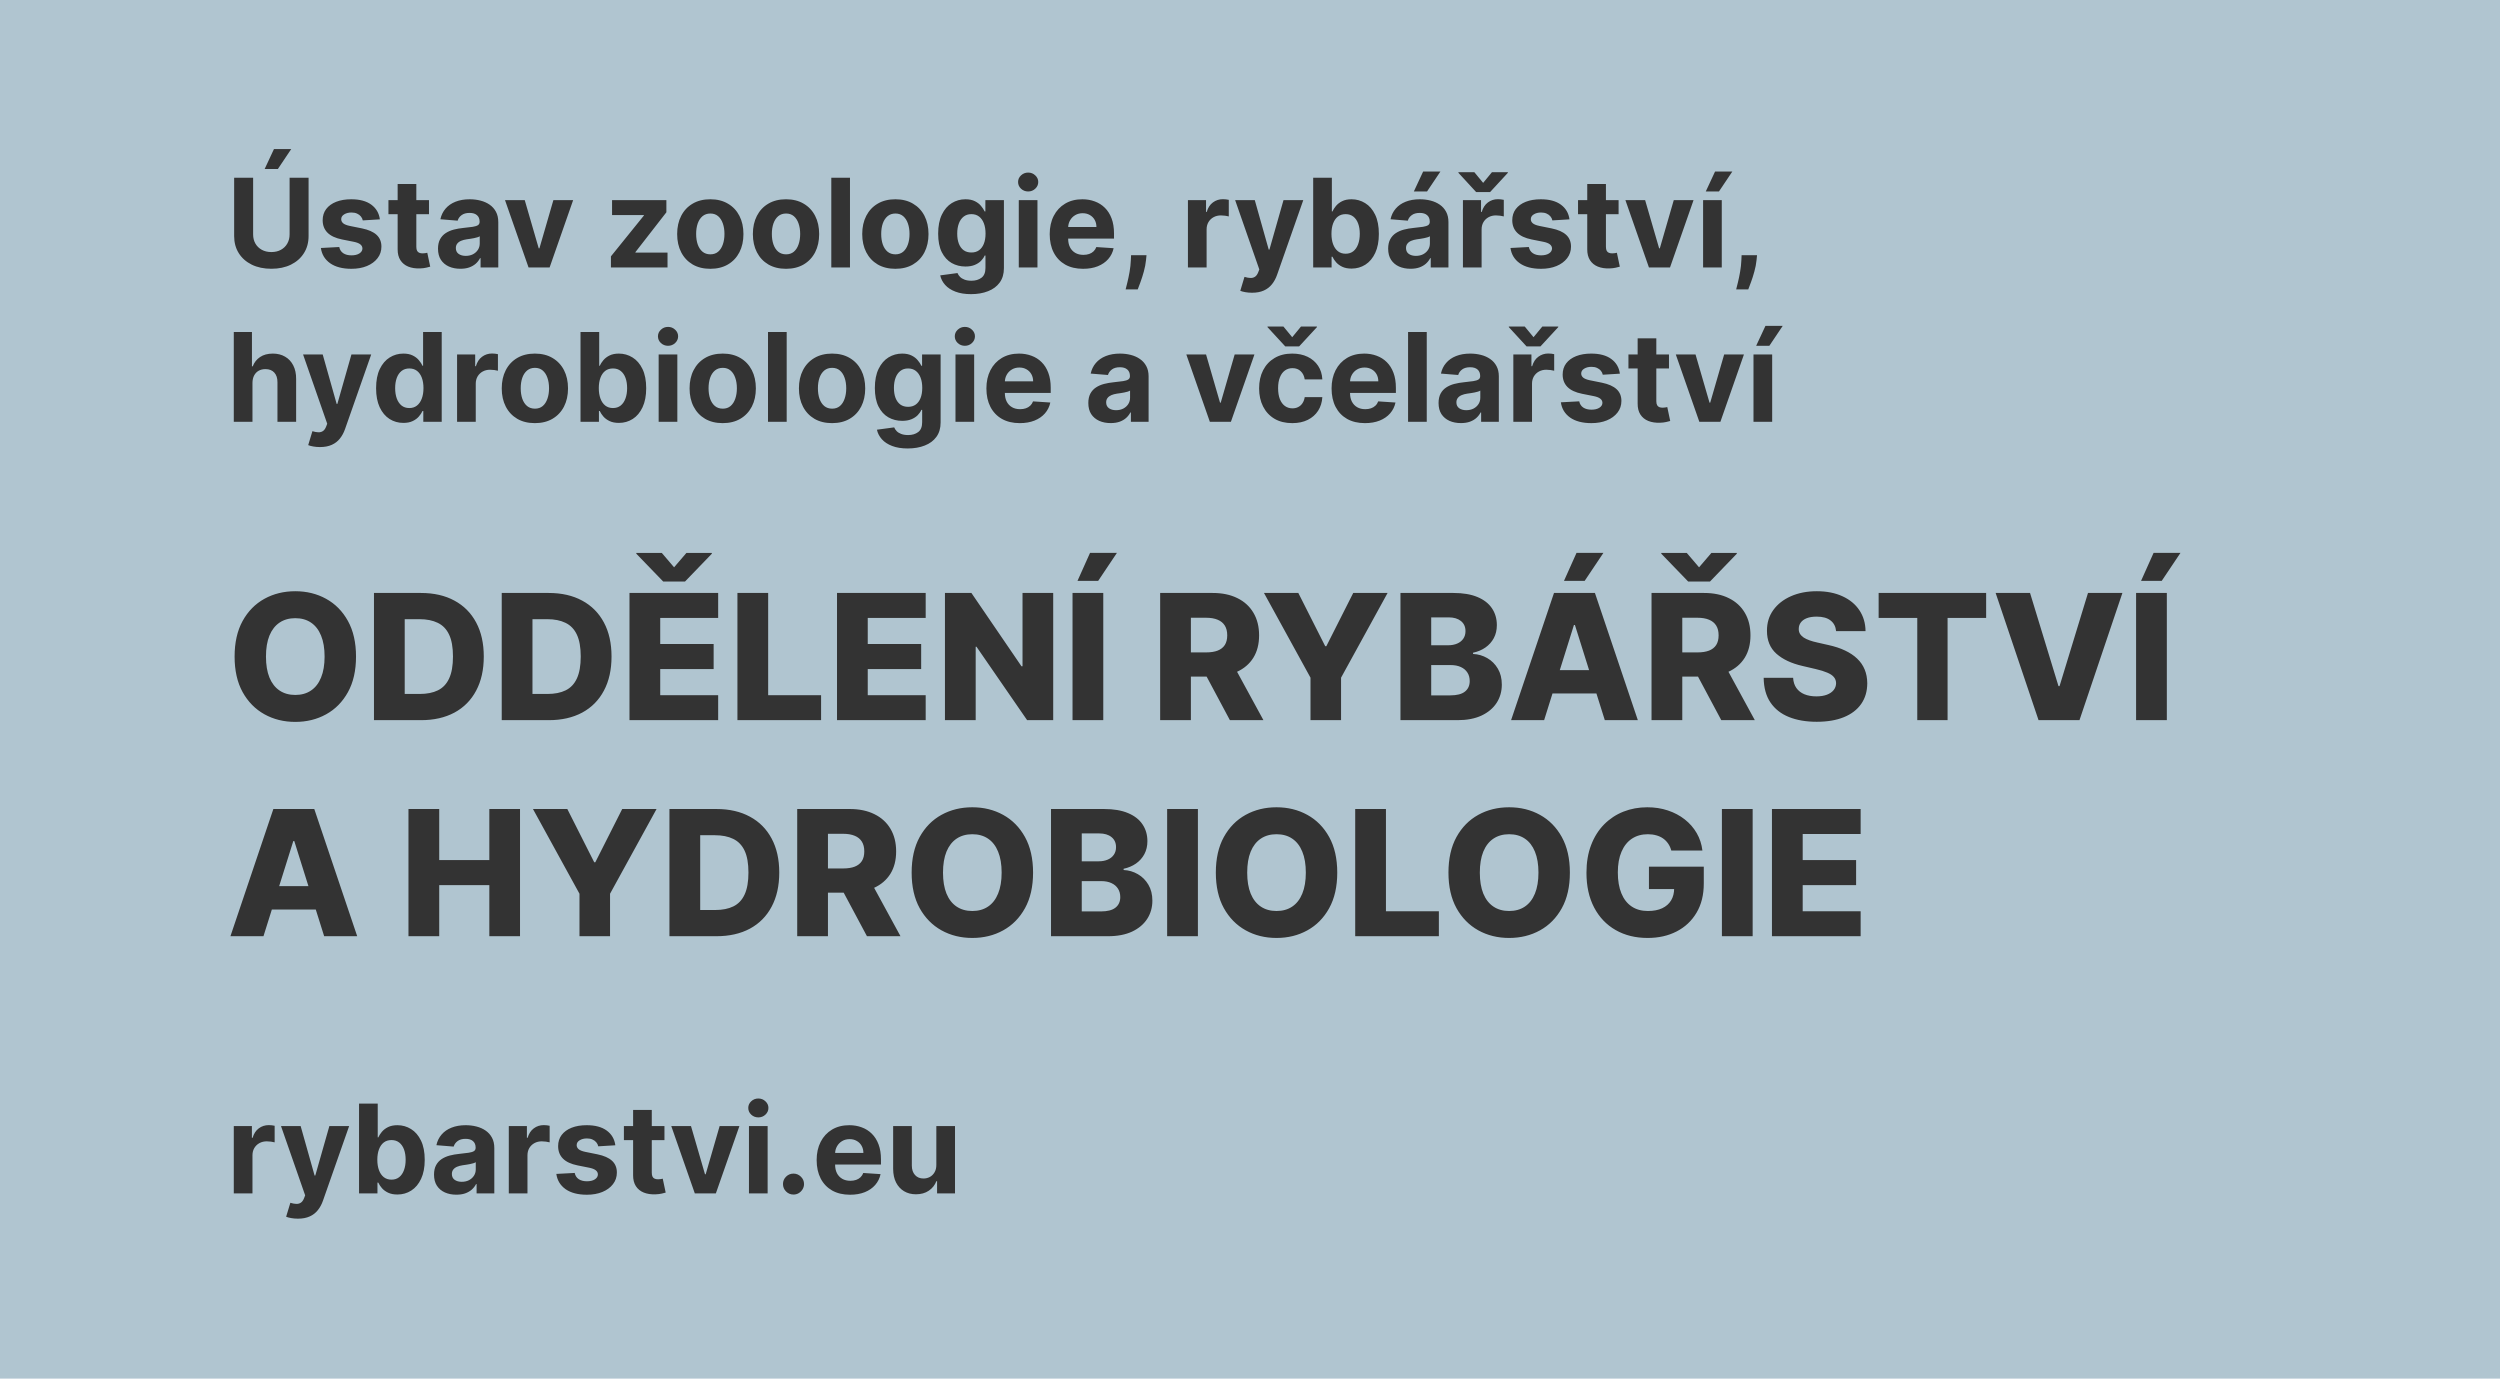 <svg width="243" height="134" viewBox="0 0 243 134" fill="none" xmlns="http://www.w3.org/2000/svg">
<rect width="243" height="134" fill="#B0C5D0"/>
<path d="M34.605 63.818C34.605 65.178 34.343 66.332 33.82 67.277C33.297 68.223 32.589 68.942 31.695 69.433C30.806 69.924 29.808 70.169 28.701 70.169C27.59 70.169 26.59 69.921 25.701 69.427C24.811 68.931 24.105 68.213 23.582 67.271C23.062 66.326 22.803 65.174 22.803 63.818C22.803 62.458 23.062 61.305 23.582 60.359C24.105 59.413 24.811 58.695 25.701 58.204C26.59 57.713 27.59 57.467 28.701 57.467C29.808 57.467 30.806 57.713 31.695 58.204C32.589 58.695 33.297 59.413 33.82 60.359C34.343 61.305 34.605 62.458 34.605 63.818ZM31.55 63.818C31.55 63.013 31.436 62.333 31.206 61.778C30.981 61.222 30.655 60.802 30.228 60.516C29.806 60.23 29.297 60.087 28.701 60.087C28.109 60.087 27.6 60.23 27.174 60.516C26.747 60.802 26.419 61.222 26.19 61.778C25.964 62.333 25.852 63.013 25.852 63.818C25.852 64.623 25.964 65.303 26.19 65.859C26.419 66.414 26.747 66.835 27.174 67.12C27.6 67.406 28.109 67.549 28.701 67.549C29.297 67.549 29.806 67.406 30.228 67.12C30.655 66.835 30.981 66.414 31.206 65.859C31.436 65.303 31.55 64.623 31.55 63.818ZM40.92 70H36.35V57.636H40.914C42.173 57.636 43.258 57.884 44.168 58.379C45.081 58.87 45.785 59.578 46.281 60.504C46.776 61.425 47.023 62.528 47.023 63.812C47.023 65.1 46.776 66.207 46.281 67.132C45.789 68.058 45.087 68.769 44.174 69.263C43.26 69.754 42.175 70 40.92 70ZM39.338 67.452H40.805C41.497 67.452 42.083 67.336 42.562 67.102C43.045 66.865 43.409 66.481 43.654 65.949C43.904 65.414 44.029 64.702 44.029 63.812C44.029 62.923 43.904 62.214 43.654 61.687C43.405 61.156 43.037 60.774 42.55 60.54C42.067 60.303 41.471 60.184 40.763 60.184H39.338V67.452ZM53.338 70H48.768V57.636H53.332C54.591 57.636 55.676 57.884 56.586 58.379C57.499 58.87 58.203 59.578 58.699 60.504C59.194 61.425 59.441 62.528 59.441 63.812C59.441 65.1 59.194 66.207 58.699 67.132C58.208 68.058 57.505 68.769 56.592 69.263C55.678 69.754 54.593 70 53.338 70ZM51.756 67.452H53.223C53.915 67.452 54.501 67.336 54.98 67.102C55.463 66.865 55.827 66.481 56.072 65.949C56.322 65.414 56.447 64.702 56.447 63.812C56.447 62.923 56.322 62.214 56.072 61.687C55.823 61.156 55.455 60.774 54.968 60.54C54.485 60.303 53.889 60.184 53.181 60.184H51.756V67.452ZM61.186 70V57.636H69.806V60.063H64.174V62.599H69.366V65.032H64.174V67.573H69.806V70H61.186ZM64.325 53.742L65.52 55.143L66.722 53.742H69.191V53.821L66.583 56.526H64.464L61.85 53.821V53.742H64.325ZM71.678 70V57.636H74.666V67.573H79.81V70H71.678ZM81.357 70V57.636H89.977V60.063H84.345V62.599H89.537V65.032H84.345V67.573H89.977V70H81.357ZM102.371 57.636V70H99.836L94.916 62.864H94.837V70H91.849V57.636H94.421L99.286 64.76H99.389V57.636H102.371ZM107.238 57.636V70H104.25V57.636H107.238ZM104.733 56.459L105.953 53.736H108.567L106.743 56.459H104.733ZM112.767 70V57.636H117.874C118.8 57.636 119.599 57.803 120.271 58.137C120.947 58.467 121.468 58.942 121.834 59.562C122.2 60.178 122.384 60.908 122.384 61.754C122.384 62.611 122.196 63.339 121.822 63.939C121.448 64.535 120.917 64.989 120.228 65.303C119.54 65.613 118.725 65.768 117.783 65.768H114.554V63.414H117.228C117.679 63.414 118.055 63.355 118.357 63.239C118.663 63.118 118.894 62.937 119.051 62.695C119.208 62.45 119.287 62.136 119.287 61.754C119.287 61.371 119.208 61.055 119.051 60.806C118.894 60.552 118.663 60.363 118.357 60.238C118.051 60.109 117.675 60.045 117.228 60.045H115.755V70H112.767ZM119.727 64.349L122.806 70H119.546L116.528 64.349H119.727ZM122.859 57.636H126.197L128.811 62.81H128.92L131.534 57.636H134.873L130.351 65.871V70H127.381V65.871L122.859 57.636ZM136.125 70V57.636H141.281C142.206 57.636 142.981 57.767 143.605 58.029C144.233 58.29 144.704 58.657 145.018 59.127C145.336 59.598 145.494 60.144 145.494 60.764C145.494 61.234 145.396 61.655 145.199 62.025C145.001 62.392 144.73 62.695 144.384 62.937C144.038 63.178 143.637 63.347 143.182 63.444V63.565C143.681 63.589 144.142 63.724 144.565 63.969C144.991 64.215 145.334 64.557 145.591 64.995C145.849 65.43 145.977 65.945 145.977 66.541C145.977 67.205 145.808 67.799 145.47 68.322C145.132 68.841 144.643 69.251 144.003 69.553C143.363 69.851 142.587 70 141.673 70H136.125ZM139.113 67.591H140.961C141.609 67.591 142.086 67.469 142.392 67.223C142.701 66.978 142.856 66.635 142.856 66.197C142.856 65.879 142.782 65.605 142.633 65.376C142.484 65.142 142.273 64.963 141.999 64.838C141.725 64.71 141.397 64.645 141.015 64.645H139.113V67.591ZM139.113 62.719H140.768C141.094 62.719 141.383 62.665 141.637 62.556C141.89 62.448 142.088 62.291 142.229 62.086C142.373 61.88 142.446 61.633 142.446 61.343C142.446 60.928 142.299 60.602 142.005 60.365C141.711 60.128 141.315 60.009 140.816 60.009H139.113V62.719ZM150.089 70H146.877L151.048 57.636H155.027L159.198 70H155.987L153.083 60.751H152.986L150.089 70ZM149.66 65.134H156.373V67.404H149.66V65.134ZM152.02 56.459L153.24 53.736H155.854L154.031 56.459H152.02ZM160.529 70V57.636H165.637C166.562 57.636 167.361 57.803 168.033 58.137C168.71 58.467 169.231 58.942 169.597 59.562C169.963 60.178 170.146 60.908 170.146 61.754C170.146 62.611 169.959 63.339 169.585 63.939C169.211 64.535 168.679 64.989 167.991 65.303C167.303 65.613 166.488 65.768 165.546 65.768H162.316V63.414H164.991C165.442 63.414 165.818 63.355 166.12 63.239C166.426 63.118 166.657 62.937 166.814 62.695C166.971 62.45 167.049 62.136 167.049 61.754C167.049 61.371 166.971 61.055 166.814 60.806C166.657 60.552 166.426 60.363 166.12 60.238C165.814 60.109 165.438 60.045 164.991 60.045H163.518V70H160.529ZM167.49 64.349L170.569 70H167.309L164.29 64.349H167.49ZM163.952 53.742L165.148 55.143L166.349 53.742H168.818V53.821L166.21 56.526H164.091L161.477 53.821V53.742H163.952ZM178.468 61.343C178.428 60.9 178.249 60.556 177.931 60.311C177.617 60.061 177.168 59.936 176.585 59.936C176.198 59.936 175.876 59.987 175.619 60.087C175.361 60.188 175.168 60.327 175.039 60.504C174.91 60.677 174.844 60.876 174.84 61.102C174.832 61.287 174.868 61.45 174.949 61.591C175.033 61.731 175.154 61.856 175.311 61.965C175.472 62.069 175.665 62.162 175.89 62.242C176.116 62.323 176.369 62.394 176.651 62.454L177.714 62.695C178.325 62.828 178.865 63.005 179.331 63.227C179.802 63.448 180.197 63.712 180.515 64.017C180.837 64.323 181.08 64.675 181.245 65.074C181.41 65.472 181.495 65.919 181.499 66.414C181.495 67.195 181.298 67.865 180.907 68.424C180.517 68.984 179.955 69.412 179.223 69.71C178.494 70.008 177.615 70.157 176.585 70.157C175.55 70.157 174.649 70.002 173.88 69.692C173.111 69.382 172.514 68.911 172.087 68.279C171.661 67.648 171.441 66.849 171.429 65.883H174.291C174.315 66.281 174.421 66.613 174.611 66.879C174.8 67.144 175.059 67.346 175.389 67.483C175.723 67.619 176.11 67.688 176.548 67.688C176.951 67.688 177.293 67.633 177.575 67.525C177.86 67.416 178.08 67.265 178.233 67.072C178.386 66.879 178.464 66.658 178.468 66.408C178.464 66.175 178.392 65.975 178.251 65.81C178.11 65.641 177.893 65.496 177.599 65.376C177.309 65.251 176.939 65.136 176.488 65.032L175.196 64.73C174.126 64.484 173.282 64.088 172.667 63.541C172.051 62.989 171.745 62.245 171.749 61.307C171.745 60.542 171.95 59.872 172.365 59.297C172.779 58.721 173.353 58.272 174.085 57.95C174.818 57.628 175.653 57.467 176.591 57.467C177.549 57.467 178.38 57.63 179.084 57.956C179.792 58.278 180.342 58.731 180.732 59.315C181.122 59.898 181.322 60.574 181.33 61.343H178.468ZM182.604 60.063V57.636H193.053V60.063H189.305V70H186.358V60.063H182.604ZM197.32 57.636L200.085 66.692H200.188L202.953 57.636H206.297L202.125 70H198.147L193.976 57.636H197.32ZM210.616 57.636V70H207.628V57.636H210.616ZM208.111 56.459L209.331 53.736H211.945L210.121 56.459H208.111ZM25.61 91H22.398L26.57 78.636H30.548L34.72 91H31.508L28.604 81.751H28.508L25.61 91ZM25.181 86.134H31.895V88.404H25.181V86.134ZM39.703 91V78.636H42.692V83.599H47.563V78.636H50.546V91H47.563V86.032H42.692V91H39.703ZM51.804 78.636H55.143L57.757 83.81H57.865L60.479 78.636H63.818L59.296 86.871V91H56.326V86.871L51.804 78.636ZM69.64 91H65.07V78.636H69.634C70.894 78.636 71.979 78.884 72.888 79.379C73.802 79.87 74.506 80.578 75.001 81.504C75.496 82.425 75.744 83.528 75.744 84.812C75.744 86.1 75.496 87.207 75.001 88.132C74.51 89.058 73.808 89.769 72.894 90.263C71.981 90.754 70.896 91 69.64 91ZM68.059 88.452H69.526C70.218 88.452 70.804 88.336 71.282 88.102C71.765 87.865 72.13 87.481 72.375 86.949C72.625 86.414 72.749 85.702 72.749 84.812C72.749 83.923 72.625 83.214 72.375 82.687C72.126 82.156 71.757 81.774 71.27 81.54C70.787 81.303 70.192 81.184 69.484 81.184H68.059V88.452ZM77.489 91V78.636H82.596C83.521 78.636 84.32 78.803 84.992 79.137C85.668 79.467 86.19 79.942 86.556 80.562C86.922 81.178 87.105 81.908 87.105 82.754C87.105 83.611 86.918 84.339 86.544 84.939C86.17 85.535 85.638 85.989 84.95 86.303C84.262 86.613 83.447 86.768 82.505 86.768H79.275V84.414H81.95C82.4 84.414 82.777 84.355 83.079 84.239C83.385 84.118 83.616 83.937 83.773 83.695C83.93 83.45 84.008 83.136 84.008 82.754C84.008 82.371 83.93 82.055 83.773 81.806C83.616 81.552 83.385 81.363 83.079 81.238C82.773 81.109 82.397 81.045 81.95 81.045H80.477V91H77.489ZM84.449 85.349L87.528 91H84.268L81.249 85.349H84.449ZM100.414 84.818C100.414 86.178 100.152 87.332 99.629 88.277C99.106 89.223 98.397 89.942 97.504 90.433C96.615 90.924 95.616 91.169 94.51 91.169C93.399 91.169 92.399 90.921 91.509 90.427C90.62 89.931 89.913 89.213 89.39 88.271C88.871 87.326 88.612 86.174 88.612 84.818C88.612 83.458 88.871 82.305 89.39 81.359C89.913 80.413 90.62 79.695 91.509 79.204C92.399 78.713 93.399 78.467 94.51 78.467C95.616 78.467 96.615 78.713 97.504 79.204C98.397 79.695 99.106 80.413 99.629 81.359C100.152 82.305 100.414 83.458 100.414 84.818ZM97.359 84.818C97.359 84.013 97.244 83.333 97.015 82.778C96.79 82.222 96.463 81.802 96.037 81.516C95.614 81.23 95.105 81.087 94.51 81.087C93.918 81.087 93.409 81.23 92.982 81.516C92.556 81.802 92.228 82.222 91.998 82.778C91.773 83.333 91.66 84.013 91.66 84.818C91.66 85.623 91.773 86.303 91.998 86.859C92.228 87.414 92.556 87.835 92.982 88.12C93.409 88.406 93.918 88.549 94.51 88.549C95.105 88.549 95.614 88.406 96.037 88.12C96.463 87.835 96.79 87.414 97.015 86.859C97.244 86.303 97.359 85.623 97.359 84.818ZM102.158 91V78.636H107.314C108.24 78.636 109.014 78.767 109.638 79.029C110.266 79.29 110.737 79.657 111.051 80.127C111.369 80.598 111.528 81.144 111.528 81.763C111.528 82.234 111.429 82.655 111.232 83.025C111.035 83.391 110.763 83.695 110.417 83.937C110.071 84.178 109.67 84.347 109.216 84.444V84.565C109.715 84.589 110.175 84.724 110.598 84.969C111.025 85.215 111.367 85.557 111.624 85.995C111.882 86.43 112.011 86.945 112.011 87.541C112.011 88.205 111.842 88.799 111.504 89.322C111.165 89.841 110.676 90.251 110.037 90.553C109.397 90.851 108.62 91 107.706 91H102.158ZM105.147 88.591H106.994C107.642 88.591 108.119 88.469 108.425 88.223C108.735 87.978 108.89 87.635 108.89 87.197C108.89 86.879 108.815 86.605 108.666 86.376C108.517 86.142 108.306 85.963 108.032 85.838C107.759 85.71 107.431 85.645 107.048 85.645H105.147V88.591ZM105.147 83.719H106.801C107.127 83.719 107.417 83.665 107.67 83.556C107.924 83.448 108.121 83.291 108.262 83.086C108.407 82.88 108.479 82.633 108.479 82.343C108.479 81.928 108.332 81.603 108.038 81.365C107.745 81.128 107.348 81.009 106.849 81.009H105.147V83.719ZM116.436 78.636V91H113.447V78.636H116.436ZM129.981 84.818C129.981 86.178 129.719 87.332 129.196 88.277C128.673 89.223 127.965 89.942 127.071 90.433C126.182 90.924 125.184 91.169 124.077 91.169C122.966 91.169 121.966 90.921 121.077 90.427C120.187 89.931 119.481 89.213 118.958 88.271C118.438 87.326 118.179 86.174 118.179 84.818C118.179 83.458 118.438 82.305 118.958 81.359C119.481 80.413 120.187 79.695 121.077 79.204C121.966 78.713 122.966 78.467 124.077 78.467C125.184 78.467 126.182 78.713 127.071 79.204C127.965 79.695 128.673 80.413 129.196 81.359C129.719 82.305 129.981 83.458 129.981 84.818ZM126.926 84.818C126.926 84.013 126.812 83.333 126.582 82.778C126.357 82.222 126.031 81.802 125.604 81.516C125.182 81.23 124.673 81.087 124.077 81.087C123.485 81.087 122.976 81.23 122.55 81.516C122.123 81.802 121.795 82.222 121.566 82.778C121.34 83.333 121.228 84.013 121.228 84.818C121.228 85.623 121.34 86.303 121.566 86.859C121.795 87.414 122.123 87.835 122.55 88.12C122.976 88.406 123.485 88.549 124.077 88.549C124.673 88.549 125.182 88.406 125.604 88.12C126.031 87.835 126.357 87.414 126.582 86.859C126.812 86.303 126.926 85.623 126.926 84.818ZM131.726 91V78.636H134.714V88.573H139.858V91H131.726ZM152.592 84.818C152.592 86.178 152.331 87.332 151.808 88.277C151.284 89.223 150.576 89.942 149.683 90.433C148.793 90.924 147.795 91.169 146.688 91.169C145.578 91.169 144.577 90.921 143.688 90.427C142.799 89.931 142.092 89.213 141.569 88.271C141.05 87.326 140.79 86.174 140.79 84.818C140.79 83.458 141.05 82.305 141.569 81.359C142.092 80.413 142.799 79.695 143.688 79.204C144.577 78.713 145.578 78.467 146.688 78.467C147.795 78.467 148.793 78.713 149.683 79.204C150.576 79.695 151.284 80.413 151.808 81.359C152.331 82.305 152.592 83.458 152.592 84.818ZM149.538 84.818C149.538 84.013 149.423 83.333 149.194 82.778C148.968 82.222 148.642 81.802 148.216 81.516C147.793 81.23 147.284 81.087 146.688 81.087C146.097 81.087 145.588 81.23 145.161 81.516C144.734 81.802 144.406 82.222 144.177 82.778C143.952 83.333 143.839 84.013 143.839 84.818C143.839 85.623 143.952 86.303 144.177 86.859C144.406 87.414 144.734 87.835 145.161 88.12C145.588 88.406 146.097 88.549 146.688 88.549C147.284 88.549 147.793 88.406 148.216 88.12C148.642 87.835 148.968 87.414 149.194 86.859C149.423 86.303 149.538 85.623 149.538 84.818ZM162.451 82.675C162.382 82.421 162.282 82.198 162.149 82.005C162.016 81.808 161.853 81.641 161.66 81.504C161.467 81.367 161.245 81.264 160.996 81.196C160.746 81.124 160.473 81.087 160.175 81.087C159.575 81.087 159.056 81.232 158.617 81.522C158.183 81.812 157.847 82.234 157.609 82.79C157.372 83.341 157.253 84.011 157.253 84.8C157.253 85.593 157.368 86.269 157.597 86.829C157.826 87.388 158.158 87.814 158.593 88.108C159.028 88.402 159.555 88.549 160.175 88.549C160.722 88.549 161.185 88.46 161.563 88.283C161.946 88.102 162.235 87.847 162.433 87.517C162.63 87.187 162.728 86.798 162.728 86.352L163.284 86.418H160.277V84.239H165.608V85.875C165.608 86.981 165.373 87.929 164.902 88.718C164.435 89.507 163.791 90.113 162.97 90.535C162.153 90.958 161.213 91.169 160.151 91.169C158.971 91.169 157.935 90.913 157.042 90.402C156.148 89.891 155.452 89.163 154.953 88.217C154.454 87.267 154.204 86.14 154.204 84.836C154.204 83.822 154.355 82.923 154.657 82.138C154.959 81.349 155.379 80.681 155.919 80.133C156.462 79.586 157.09 79.172 157.802 78.89C158.519 78.608 159.289 78.467 160.114 78.467C160.831 78.467 161.497 78.57 162.113 78.775C162.732 78.981 163.28 79.27 163.755 79.644C164.234 80.019 164.622 80.463 164.92 80.979C165.218 81.494 165.403 82.059 165.475 82.675H162.451ZM170.358 78.636V91H167.369V78.636H170.358ZM172.234 91V78.636H180.854V81.063H175.222V83.599H180.414V86.032H175.222V88.573H180.854V91H172.234Z" fill="#333333"/>
<path d="M28.149 17.273H29.994V22.94C29.994 23.577 29.842 24.134 29.538 24.611C29.237 25.088 28.815 25.46 28.273 25.727C27.73 25.991 27.098 26.124 26.376 26.124C25.652 26.124 25.018 25.991 24.476 25.727C23.933 25.46 23.511 25.088 23.21 24.611C22.909 24.134 22.759 23.577 22.759 22.94V17.273H24.604V22.783C24.604 23.115 24.676 23.41 24.821 23.669C24.969 23.928 25.176 24.131 25.443 24.278C25.71 24.426 26.021 24.5 26.376 24.5C26.734 24.5 27.046 24.426 27.31 24.278C27.577 24.131 27.783 23.928 27.928 23.669C28.075 23.41 28.149 23.115 28.149 22.783V17.273ZM25.724 16.429L26.628 14.49H28.307L27.007 16.429H25.724ZM36.924 21.321L35.262 21.423C35.234 21.281 35.173 21.153 35.079 21.04C34.985 20.923 34.862 20.831 34.709 20.763C34.558 20.692 34.377 20.656 34.167 20.656C33.886 20.656 33.649 20.716 33.456 20.835C33.262 20.952 33.166 21.108 33.166 21.304C33.166 21.46 33.228 21.592 33.353 21.7C33.478 21.808 33.693 21.895 33.997 21.96L35.181 22.199C35.818 22.329 36.292 22.54 36.605 22.829C36.917 23.119 37.074 23.5 37.074 23.972C37.074 24.401 36.947 24.777 36.694 25.101C36.444 25.425 36.1 25.678 35.663 25.859C35.228 26.038 34.727 26.128 34.159 26.128C33.292 26.128 32.602 25.947 32.088 25.587C31.576 25.223 31.277 24.729 31.189 24.104L32.974 24.01C33.028 24.274 33.159 24.476 33.366 24.615C33.574 24.751 33.839 24.82 34.163 24.82C34.481 24.82 34.737 24.759 34.93 24.636C35.126 24.511 35.225 24.351 35.228 24.155C35.225 23.99 35.156 23.855 35.02 23.75C34.883 23.642 34.673 23.56 34.389 23.503L33.255 23.277C32.616 23.149 32.14 22.928 31.828 22.612C31.518 22.297 31.363 21.895 31.363 21.406C31.363 20.986 31.477 20.624 31.704 20.32C31.934 20.016 32.257 19.781 32.672 19.616C33.089 19.452 33.578 19.369 34.137 19.369C34.964 19.369 35.615 19.544 36.089 19.893C36.566 20.243 36.845 20.719 36.924 21.321ZM41.698 19.454V20.818H37.756V19.454H41.698ZM38.651 17.886H40.467V23.989C40.467 24.156 40.492 24.287 40.543 24.381C40.594 24.472 40.666 24.535 40.756 24.572C40.85 24.609 40.958 24.628 41.08 24.628C41.166 24.628 41.251 24.621 41.336 24.607C41.421 24.59 41.486 24.577 41.532 24.568L41.818 25.919C41.727 25.947 41.599 25.98 41.434 26.017C41.269 26.057 41.069 26.081 40.833 26.09C40.396 26.107 40.012 26.048 39.682 25.915C39.356 25.781 39.102 25.574 38.92 25.293C38.738 25.011 38.648 24.656 38.651 24.227V17.886ZM44.747 26.124C44.33 26.124 43.957 26.051 43.631 25.906C43.304 25.759 43.045 25.541 42.855 25.254C42.668 24.965 42.574 24.604 42.574 24.172C42.574 23.808 42.641 23.503 42.774 23.256C42.908 23.009 43.09 22.81 43.32 22.659C43.55 22.509 43.811 22.395 44.104 22.318C44.399 22.241 44.709 22.188 45.033 22.156C45.413 22.116 45.72 22.079 45.953 22.046C46.186 22.009 46.355 21.954 46.46 21.884C46.565 21.812 46.618 21.707 46.618 21.568V21.543C46.618 21.273 46.533 21.064 46.362 20.916C46.195 20.768 45.956 20.695 45.646 20.695C45.32 20.695 45.06 20.767 44.867 20.912C44.673 21.054 44.545 21.233 44.483 21.449L42.804 21.312C42.889 20.915 43.057 20.571 43.307 20.281C43.557 19.989 43.879 19.764 44.274 19.608C44.672 19.449 45.132 19.369 45.655 19.369C46.019 19.369 46.367 19.412 46.699 19.497C47.034 19.582 47.331 19.715 47.59 19.893C47.851 20.072 48.057 20.303 48.207 20.584C48.358 20.862 48.433 21.196 48.433 21.585V26H46.712V25.092H46.66C46.555 25.297 46.415 25.477 46.239 25.634C46.062 25.787 45.851 25.908 45.604 25.996C45.356 26.081 45.071 26.124 44.747 26.124ZM45.267 24.871C45.534 24.871 45.77 24.818 45.974 24.713C46.179 24.605 46.34 24.46 46.456 24.278C46.572 24.097 46.631 23.891 46.631 23.66V22.966C46.574 23.003 46.496 23.037 46.396 23.068C46.3 23.097 46.19 23.124 46.068 23.149C45.946 23.172 45.824 23.193 45.702 23.213C45.58 23.23 45.469 23.246 45.369 23.26C45.156 23.291 44.97 23.341 44.811 23.409C44.652 23.477 44.528 23.57 44.44 23.686C44.352 23.8 44.308 23.942 44.308 24.112C44.308 24.359 44.398 24.548 44.577 24.679C44.758 24.807 44.989 24.871 45.267 24.871ZM55.709 19.454L53.421 26H51.376L49.087 19.454H51.005L52.364 24.138H52.432L53.788 19.454H55.709ZM59.382 26V24.918L62.586 20.95V20.903H59.492V19.454H64.772V20.635L61.764 24.504V24.551H64.883V26H59.382ZM69.041 26.128C68.379 26.128 67.807 25.987 67.324 25.706C66.844 25.422 66.473 25.027 66.212 24.521C65.95 24.013 65.82 23.423 65.82 22.753C65.82 22.077 65.95 21.486 66.212 20.98C66.473 20.472 66.844 20.077 67.324 19.796C67.807 19.511 68.379 19.369 69.041 19.369C69.703 19.369 70.274 19.511 70.754 19.796C71.237 20.077 71.609 20.472 71.871 20.98C72.132 21.486 72.263 22.077 72.263 22.753C72.263 23.423 72.132 24.013 71.871 24.521C71.609 25.027 71.237 25.422 70.754 25.706C70.274 25.987 69.703 26.128 69.041 26.128ZM69.05 24.722C69.351 24.722 69.602 24.636 69.804 24.466C70.006 24.293 70.158 24.057 70.26 23.759C70.365 23.46 70.418 23.121 70.418 22.74C70.418 22.359 70.365 22.02 70.26 21.722C70.158 21.423 70.006 21.188 69.804 21.014C69.602 20.841 69.351 20.754 69.05 20.754C68.746 20.754 68.49 20.841 68.283 21.014C68.078 21.188 67.923 21.423 67.818 21.722C67.716 22.02 67.665 22.359 67.665 22.74C67.665 23.121 67.716 23.46 67.818 23.759C67.923 24.057 68.078 24.293 68.283 24.466C68.49 24.636 68.746 24.722 69.05 24.722ZM76.401 26.128C75.739 26.128 75.166 25.987 74.683 25.706C74.203 25.422 73.832 25.027 73.571 24.521C73.31 24.013 73.179 23.423 73.179 22.753C73.179 22.077 73.31 21.486 73.571 20.98C73.832 20.472 74.203 20.077 74.683 19.796C75.166 19.511 75.739 19.369 76.401 19.369C77.062 19.369 77.633 19.511 78.114 19.796C78.597 20.077 78.969 20.472 79.23 20.98C79.492 21.486 79.622 22.077 79.622 22.753C79.622 23.423 79.492 24.013 79.23 24.521C78.969 25.027 78.597 25.422 78.114 25.706C77.633 25.987 77.062 26.128 76.401 26.128ZM76.409 24.722C76.71 24.722 76.962 24.636 77.163 24.466C77.365 24.293 77.517 24.057 77.619 23.759C77.724 23.46 77.777 23.121 77.777 22.74C77.777 22.359 77.724 22.02 77.619 21.722C77.517 21.423 77.365 21.188 77.163 21.014C76.962 20.841 76.71 20.754 76.409 20.754C76.105 20.754 75.849 20.841 75.642 21.014C75.438 21.188 75.283 21.423 75.178 21.722C75.075 22.02 75.024 22.359 75.024 22.74C75.024 23.121 75.075 23.46 75.178 23.759C75.283 24.057 75.438 24.293 75.642 24.466C75.849 24.636 76.105 24.722 76.409 24.722ZM82.618 17.273V26H80.803V17.273H82.618ZM87.029 26.128C86.368 26.128 85.795 25.987 85.312 25.706C84.832 25.422 84.461 25.027 84.2 24.521C83.939 24.013 83.808 23.423 83.808 22.753C83.808 22.077 83.939 21.486 84.2 20.98C84.461 20.472 84.832 20.077 85.312 19.796C85.795 19.511 86.368 19.369 87.029 19.369C87.691 19.369 88.262 19.511 88.743 19.796C89.225 20.077 89.598 20.472 89.859 20.98C90.12 21.486 90.251 22.077 90.251 22.753C90.251 23.423 90.12 24.013 89.859 24.521C89.598 25.027 89.225 25.422 88.743 25.706C88.262 25.987 87.691 26.128 87.029 26.128ZM87.038 24.722C87.339 24.722 87.591 24.636 87.792 24.466C87.994 24.293 88.146 24.057 88.248 23.759C88.353 23.46 88.406 23.121 88.406 22.74C88.406 22.359 88.353 22.02 88.248 21.722C88.146 21.423 87.994 21.188 87.792 21.014C87.591 20.841 87.339 20.754 87.038 20.754C86.734 20.754 86.478 20.841 86.271 21.014C86.066 21.188 85.912 21.423 85.806 21.722C85.704 22.02 85.653 22.359 85.653 22.74C85.653 23.121 85.704 23.46 85.806 23.759C85.912 24.057 86.066 24.293 86.271 24.466C86.478 24.636 86.734 24.722 87.038 24.722ZM94.38 28.591C93.792 28.591 93.288 28.51 92.868 28.348C92.45 28.189 92.118 27.972 91.87 27.696C91.623 27.421 91.463 27.111 91.389 26.767L93.068 26.541C93.119 26.672 93.2 26.794 93.311 26.908C93.421 27.021 93.568 27.112 93.75 27.18C93.934 27.251 94.159 27.287 94.423 27.287C94.818 27.287 95.143 27.19 95.399 26.997C95.657 26.807 95.787 26.487 95.787 26.038V24.841H95.71C95.63 25.023 95.511 25.195 95.352 25.357C95.193 25.518 94.988 25.651 94.738 25.753C94.488 25.855 94.19 25.906 93.843 25.906C93.352 25.906 92.904 25.793 92.501 25.565C92.1 25.335 91.781 24.984 91.542 24.513C91.306 24.038 91.189 23.439 91.189 22.715C91.189 21.973 91.309 21.354 91.551 20.857C91.792 20.359 92.113 19.987 92.514 19.74C92.917 19.493 93.359 19.369 93.839 19.369C94.206 19.369 94.512 19.432 94.76 19.557C95.007 19.679 95.206 19.832 95.356 20.017C95.51 20.199 95.627 20.378 95.71 20.554H95.778V19.454H97.581V26.064C97.581 26.621 97.444 27.087 97.171 27.462C96.899 27.837 96.521 28.118 96.038 28.305C95.558 28.496 95.005 28.591 94.38 28.591ZM94.419 24.543C94.711 24.543 94.959 24.47 95.16 24.325C95.365 24.178 95.521 23.967 95.629 23.695C95.74 23.419 95.795 23.09 95.795 22.706C95.795 22.322 95.741 21.99 95.633 21.709C95.525 21.425 95.369 21.204 95.164 21.048C94.96 20.892 94.711 20.814 94.419 20.814C94.12 20.814 93.869 20.895 93.664 21.057C93.46 21.216 93.305 21.438 93.2 21.722C93.095 22.006 93.042 22.334 93.042 22.706C93.042 23.084 93.095 23.41 93.2 23.686C93.308 23.959 93.463 24.171 93.664 24.321C93.869 24.469 94.12 24.543 94.419 24.543ZM99.025 26V19.454H100.841V26H99.025ZM99.937 18.611C99.667 18.611 99.436 18.521 99.243 18.342C99.052 18.16 98.957 17.943 98.957 17.69C98.957 17.44 99.052 17.226 99.243 17.047C99.436 16.865 99.667 16.774 99.937 16.774C100.207 16.774 100.437 16.865 100.627 17.047C100.821 17.226 100.917 17.44 100.917 17.69C100.917 17.943 100.821 18.16 100.627 18.342C100.437 18.521 100.207 18.611 99.937 18.611ZM105.278 26.128C104.604 26.128 104.025 25.991 103.539 25.719C103.056 25.443 102.684 25.054 102.423 24.551C102.161 24.046 102.031 23.447 102.031 22.757C102.031 22.084 102.161 21.493 102.423 20.984C102.684 20.476 103.052 20.079 103.526 19.796C104.004 19.511 104.563 19.369 105.205 19.369C105.637 19.369 106.039 19.439 106.411 19.578C106.786 19.715 107.113 19.921 107.391 20.196C107.673 20.472 107.891 20.818 108.048 21.236C108.204 21.651 108.282 22.136 108.282 22.693V23.192H102.755V22.067H106.573C106.573 21.805 106.516 21.574 106.403 21.372C106.289 21.171 106.131 21.013 105.93 20.899C105.731 20.783 105.499 20.724 105.235 20.724C104.96 20.724 104.715 20.788 104.502 20.916C104.292 21.041 104.127 21.21 104.008 21.423C103.888 21.634 103.827 21.868 103.825 22.126V23.196C103.825 23.52 103.884 23.8 104.004 24.035C104.126 24.271 104.298 24.453 104.519 24.581C104.741 24.709 105.004 24.773 105.308 24.773C105.509 24.773 105.694 24.744 105.862 24.688C106.029 24.631 106.173 24.546 106.292 24.432C106.411 24.318 106.502 24.179 106.565 24.014L108.244 24.125C108.158 24.528 107.984 24.881 107.719 25.182C107.458 25.48 107.12 25.713 106.705 25.881C106.293 26.046 105.817 26.128 105.278 26.128ZM111.44 24.807L111.393 25.276C111.356 25.651 111.285 26.024 111.18 26.396C111.077 26.771 110.969 27.111 110.856 27.415C110.745 27.719 110.656 27.957 110.587 28.131H109.411C109.454 27.963 109.512 27.729 109.586 27.428C109.66 27.129 109.729 26.794 109.795 26.422C109.86 26.05 109.901 25.671 109.918 25.284L109.94 24.807H111.44ZM115.467 26V19.454H117.227V20.597H117.295C117.414 20.19 117.614 19.884 117.896 19.676C118.177 19.466 118.501 19.361 118.867 19.361C118.958 19.361 119.056 19.366 119.161 19.378C119.266 19.389 119.359 19.405 119.438 19.425V21.035C119.353 21.01 119.235 20.987 119.085 20.967C118.934 20.947 118.796 20.938 118.671 20.938C118.404 20.938 118.165 20.996 117.955 21.112C117.748 21.226 117.583 21.385 117.461 21.59C117.342 21.794 117.282 22.03 117.282 22.297V26H115.467ZM121.697 28.454C121.467 28.454 121.251 28.436 121.049 28.399C120.85 28.365 120.685 28.321 120.555 28.267L120.964 26.912C121.177 26.977 121.369 27.013 121.539 27.018C121.712 27.024 121.862 26.984 121.987 26.899C122.114 26.814 122.218 26.669 122.298 26.465L122.404 26.188L120.056 19.454H121.965L123.32 24.261H123.388L124.756 19.454H126.678L124.134 26.707C124.012 27.06 123.846 27.366 123.636 27.628C123.428 27.892 123.165 28.095 122.847 28.237C122.529 28.382 122.146 28.454 121.697 28.454ZM127.641 26V17.273H129.457V20.554H129.512C129.592 20.378 129.707 20.199 129.857 20.017C130.011 19.832 130.21 19.679 130.454 19.557C130.701 19.432 131.008 19.369 131.374 19.369C131.852 19.369 132.292 19.494 132.695 19.744C133.099 19.991 133.421 20.365 133.663 20.865C133.904 21.362 134.025 21.986 134.025 22.736C134.025 23.466 133.907 24.082 133.671 24.585C133.438 25.085 133.12 25.465 132.717 25.723C132.316 25.979 131.867 26.107 131.37 26.107C131.018 26.107 130.718 26.048 130.471 25.932C130.227 25.815 130.026 25.669 129.87 25.493C129.714 25.314 129.594 25.134 129.512 24.952H129.431V26H127.641ZM129.418 22.727C129.418 23.116 129.472 23.456 129.58 23.746C129.688 24.035 129.844 24.261 130.049 24.423C130.254 24.582 130.502 24.662 130.795 24.662C131.09 24.662 131.34 24.581 131.545 24.419C131.749 24.254 131.904 24.027 132.009 23.737C132.117 23.445 132.171 23.108 132.171 22.727C132.171 22.349 132.119 22.017 132.013 21.73C131.908 21.443 131.754 21.219 131.549 21.057C131.344 20.895 131.093 20.814 130.795 20.814C130.499 20.814 130.249 20.892 130.045 21.048C129.843 21.204 129.688 21.426 129.58 21.713C129.472 22 129.418 22.338 129.418 22.727ZM137.103 26.124C136.685 26.124 136.313 26.051 135.986 25.906C135.659 25.759 135.401 25.541 135.211 25.254C135.023 24.965 134.929 24.604 134.929 24.172C134.929 23.808 134.996 23.503 135.13 23.256C135.263 23.009 135.445 22.81 135.675 22.659C135.905 22.509 136.167 22.395 136.459 22.318C136.755 22.241 137.064 22.188 137.388 22.156C137.769 22.116 138.076 22.079 138.309 22.046C138.542 22.009 138.711 21.954 138.816 21.884C138.921 21.812 138.973 21.707 138.973 21.568V21.543C138.973 21.273 138.888 21.064 138.718 20.916C138.55 20.768 138.311 20.695 138.002 20.695C137.675 20.695 137.415 20.767 137.222 20.912C137.029 21.054 136.901 21.233 136.838 21.449L135.159 21.312C135.245 20.915 135.412 20.571 135.662 20.281C135.912 19.989 136.235 19.764 136.63 19.608C137.027 19.449 137.488 19.369 138.01 19.369C138.374 19.369 138.722 19.412 139.054 19.497C139.39 19.582 139.686 19.715 139.945 19.893C140.206 20.072 140.412 20.303 140.563 20.584C140.713 20.862 140.789 21.196 140.789 21.585V26H139.067V25.092H139.016C138.911 25.297 138.77 25.477 138.594 25.634C138.418 25.787 138.206 25.908 137.959 25.996C137.712 26.081 137.426 26.124 137.103 26.124ZM137.623 24.871C137.89 24.871 138.125 24.818 138.33 24.713C138.534 24.605 138.695 24.46 138.811 24.278C138.928 24.097 138.986 23.891 138.986 23.66V22.966C138.929 23.003 138.851 23.037 138.752 23.068C138.655 23.097 138.546 23.124 138.424 23.149C138.301 23.172 138.179 23.193 138.057 23.213C137.935 23.23 137.824 23.246 137.725 23.26C137.512 23.291 137.326 23.341 137.167 23.409C137.007 23.477 136.884 23.57 136.796 23.686C136.708 23.8 136.664 23.942 136.664 24.112C136.664 24.359 136.753 24.548 136.932 24.679C137.114 24.807 137.344 24.871 137.623 24.871ZM137.426 18.611L138.33 16.672H140.009L138.709 18.611H137.426ZM142.197 26V19.454H143.957V20.597H144.025C144.145 20.19 144.345 19.884 144.626 19.676C144.907 19.466 145.231 19.361 145.598 19.361C145.689 19.361 145.787 19.366 145.892 19.378C145.997 19.389 146.089 19.405 146.169 19.425V21.035C146.083 21.01 145.966 20.987 145.815 20.967C145.664 20.947 145.527 20.938 145.402 20.938C145.135 20.938 144.896 20.996 144.686 21.112C144.478 21.226 144.314 21.385 144.191 21.59C144.072 21.794 144.012 22.03 144.012 22.297V26H142.197ZM143.305 16.736L144.162 17.776L145.018 16.736H146.565V16.796L144.835 18.671H143.484L141.758 16.796V16.736H143.305ZM152.553 21.321L150.891 21.423C150.863 21.281 150.802 21.153 150.708 21.04C150.614 20.923 150.491 20.831 150.337 20.763C150.187 20.692 150.006 20.656 149.796 20.656C149.515 20.656 149.278 20.716 149.085 20.835C148.891 20.952 148.795 21.108 148.795 21.304C148.795 21.46 148.857 21.592 148.982 21.7C149.107 21.808 149.322 21.895 149.626 21.96L150.81 22.199C151.447 22.329 151.921 22.54 152.234 22.829C152.546 23.119 152.702 23.5 152.702 23.972C152.702 24.401 152.576 24.777 152.323 25.101C152.073 25.425 151.729 25.678 151.292 25.859C150.857 26.038 150.356 26.128 149.788 26.128C148.921 26.128 148.231 25.947 147.717 25.587C147.205 25.223 146.906 24.729 146.817 24.104L148.603 24.01C148.657 24.274 148.788 24.476 148.995 24.615C149.202 24.751 149.468 24.82 149.792 24.82C150.11 24.82 150.366 24.759 150.559 24.636C150.755 24.511 150.854 24.351 150.857 24.155C150.854 23.99 150.785 23.855 150.648 23.75C150.512 23.642 150.302 23.56 150.018 23.503L148.884 23.277C148.245 23.149 147.769 22.928 147.457 22.612C147.147 22.297 146.992 21.895 146.992 21.406C146.992 20.986 147.106 20.624 147.333 20.32C147.563 20.016 147.886 19.781 148.3 19.616C148.718 19.452 149.207 19.369 149.766 19.369C150.593 19.369 151.244 19.544 151.718 19.893C152.195 20.243 152.474 20.719 152.553 21.321ZM157.327 19.454V20.818H153.385V19.454H157.327ZM154.28 17.886H156.096V23.989C156.096 24.156 156.121 24.287 156.172 24.381C156.223 24.472 156.294 24.535 156.385 24.572C156.479 24.609 156.587 24.628 156.709 24.628C156.794 24.628 156.88 24.621 156.965 24.607C157.05 24.59 157.115 24.577 157.161 24.568L157.446 25.919C157.355 25.947 157.228 25.98 157.063 26.017C156.898 26.057 156.698 26.081 156.462 26.09C156.025 26.107 155.641 26.048 155.311 25.915C154.985 25.781 154.73 25.574 154.549 25.293C154.367 25.011 154.277 24.656 154.28 24.227V17.886ZM164.612 19.454L162.324 26H160.278L157.99 19.454H159.907L161.267 24.138H161.335L162.69 19.454H164.612ZM165.541 26V19.454H167.356V26H165.541ZM165.801 18.611L166.704 16.672H168.383L167.083 18.611H165.801ZM170.783 24.807L170.737 25.276C170.7 25.651 170.629 26.024 170.523 26.396C170.421 26.771 170.313 27.111 170.2 27.415C170.089 27.719 169.999 27.957 169.931 28.131H168.755C168.798 27.963 168.856 27.729 168.93 27.428C169.004 27.129 169.073 26.794 169.138 26.422C169.204 26.05 169.245 25.671 169.262 25.284L169.283 24.807H170.783ZM24.54 37.216V41H22.724V32.273H24.489V35.609H24.565C24.713 35.223 24.952 34.92 25.281 34.702C25.611 34.48 26.024 34.369 26.521 34.369C26.976 34.369 27.372 34.469 27.71 34.668C28.051 34.864 28.315 35.146 28.503 35.516C28.693 35.882 28.787 36.321 28.784 36.832V41H26.969V37.156C26.972 36.753 26.869 36.439 26.662 36.215C26.457 35.99 26.171 35.878 25.801 35.878C25.554 35.878 25.335 35.93 25.145 36.035C24.957 36.141 24.81 36.294 24.702 36.496C24.597 36.695 24.543 36.935 24.54 37.216ZM31.099 43.455C30.869 43.455 30.653 43.436 30.451 43.399C30.253 43.365 30.088 43.321 29.957 43.267L30.366 41.912C30.579 41.977 30.771 42.013 30.941 42.019C31.115 42.024 31.264 41.984 31.389 41.899C31.517 41.814 31.62 41.669 31.7 41.465L31.806 41.188L29.459 34.455H31.367L32.723 39.261H32.791L34.159 34.455H36.081L33.537 41.707C33.414 42.06 33.248 42.367 33.038 42.628C32.831 42.892 32.568 43.095 32.25 43.237C31.931 43.382 31.548 43.455 31.099 43.455ZM39.211 41.106C38.713 41.106 38.263 40.979 37.86 40.723C37.459 40.465 37.141 40.085 36.905 39.585C36.672 39.082 36.556 38.466 36.556 37.736C36.556 36.986 36.676 36.362 36.918 35.865C37.159 35.365 37.48 34.992 37.881 34.744C38.284 34.494 38.726 34.369 39.206 34.369C39.573 34.369 39.878 34.432 40.123 34.557C40.37 34.679 40.569 34.832 40.719 35.017C40.873 35.199 40.989 35.378 41.069 35.554H41.124V32.273H42.935V41H41.145V39.952H41.069C40.983 40.133 40.863 40.314 40.706 40.493C40.553 40.669 40.353 40.815 40.105 40.932C39.861 41.048 39.563 41.106 39.211 41.106ZM39.786 39.662C40.078 39.662 40.326 39.582 40.527 39.423C40.732 39.261 40.888 39.035 40.996 38.746C41.107 38.456 41.162 38.117 41.162 37.727C41.162 37.338 41.108 37 41 36.713C40.892 36.426 40.736 36.205 40.532 36.048C40.327 35.892 40.078 35.814 39.786 35.814C39.488 35.814 39.236 35.895 39.032 36.057C38.827 36.219 38.672 36.443 38.567 36.73C38.462 37.017 38.409 37.349 38.409 37.727C38.409 38.108 38.462 38.445 38.567 38.737C38.675 39.027 38.83 39.254 39.032 39.419C39.236 39.581 39.488 39.662 39.786 39.662ZM44.428 41V34.455H46.188V35.597H46.256C46.375 35.19 46.575 34.883 46.856 34.676C47.138 34.466 47.462 34.361 47.828 34.361C47.919 34.361 48.017 34.367 48.122 34.378C48.227 34.389 48.32 34.405 48.399 34.425V36.035C48.314 36.01 48.196 35.987 48.045 35.967C47.895 35.947 47.757 35.938 47.632 35.938C47.365 35.938 47.126 35.996 46.916 36.112C46.709 36.226 46.544 36.385 46.422 36.59C46.303 36.794 46.243 37.03 46.243 37.297V41H44.428ZM51.99 41.128C51.328 41.128 50.756 40.987 50.273 40.706C49.793 40.422 49.422 40.027 49.161 39.521C48.9 39.013 48.769 38.423 48.769 37.753C48.769 37.077 48.9 36.486 49.161 35.98C49.422 35.472 49.793 35.077 50.273 34.795C50.756 34.511 51.328 34.369 51.99 34.369C52.652 34.369 53.223 34.511 53.703 34.795C54.186 35.077 54.559 35.472 54.82 35.98C55.081 36.486 55.212 37.077 55.212 37.753C55.212 38.423 55.081 39.013 54.82 39.521C54.559 40.027 54.186 40.422 53.703 40.706C53.223 40.987 52.652 41.128 51.99 41.128ZM51.999 39.722C52.3 39.722 52.551 39.636 52.753 39.466C52.955 39.293 53.107 39.057 53.209 38.758C53.314 38.46 53.367 38.121 53.367 37.74C53.367 37.359 53.314 37.02 53.209 36.722C53.107 36.423 52.955 36.188 52.753 36.014C52.551 35.841 52.3 35.754 51.999 35.754C51.695 35.754 51.439 35.841 51.232 36.014C51.027 36.188 50.873 36.423 50.767 36.722C50.665 37.02 50.614 37.359 50.614 37.74C50.614 38.121 50.665 38.46 50.767 38.758C50.873 39.057 51.027 39.293 51.232 39.466C51.439 39.636 51.695 39.722 51.999 39.722ZM56.426 41V32.273H58.242V35.554H58.297C58.377 35.378 58.492 35.199 58.642 35.017C58.796 34.832 58.995 34.679 59.239 34.557C59.486 34.432 59.793 34.369 60.159 34.369C60.637 34.369 61.077 34.494 61.48 34.744C61.884 34.992 62.206 35.365 62.448 35.865C62.689 36.362 62.81 36.986 62.81 37.736C62.81 38.466 62.692 39.082 62.456 39.585C62.223 40.085 61.905 40.465 61.502 40.723C61.101 40.979 60.652 41.106 60.155 41.106C59.803 41.106 59.503 41.048 59.256 40.932C59.012 40.815 58.811 40.669 58.655 40.493C58.499 40.314 58.38 40.133 58.297 39.952H58.216V41H56.426ZM58.203 37.727C58.203 38.117 58.258 38.456 58.365 38.746C58.473 39.035 58.63 39.261 58.834 39.423C59.039 39.582 59.287 39.662 59.58 39.662C59.875 39.662 60.125 39.581 60.33 39.419C60.534 39.254 60.689 39.027 60.794 38.737C60.902 38.445 60.956 38.108 60.956 37.727C60.956 37.349 60.904 37.017 60.799 36.73C60.694 36.443 60.539 36.219 60.334 36.057C60.13 35.895 59.878 35.814 59.58 35.814C59.284 35.814 59.034 35.892 58.83 36.048C58.628 36.205 58.473 36.426 58.365 36.713C58.258 37 58.203 37.338 58.203 37.727ZM64.021 41V34.455H65.837V41H64.021ZM64.933 33.611C64.663 33.611 64.432 33.521 64.239 33.342C64.048 33.16 63.953 32.943 63.953 32.69C63.953 32.44 64.048 32.226 64.239 32.047C64.432 31.865 64.663 31.774 64.933 31.774C65.203 31.774 65.433 31.865 65.624 32.047C65.817 32.226 65.913 32.44 65.913 32.69C65.913 32.943 65.817 33.16 65.624 33.342C65.433 33.521 65.203 33.611 64.933 33.611ZM70.248 41.128C69.586 41.128 69.014 40.987 68.531 40.706C68.051 40.422 67.68 40.027 67.419 39.521C67.157 39.013 67.027 38.423 67.027 37.753C67.027 37.077 67.157 36.486 67.419 35.98C67.68 35.472 68.051 35.077 68.531 34.795C69.014 34.511 69.586 34.369 70.248 34.369C70.91 34.369 71.481 34.511 71.961 34.795C72.444 35.077 72.816 35.472 73.078 35.98C73.339 36.486 73.47 37.077 73.47 37.753C73.47 38.423 73.339 39.013 73.078 39.521C72.816 40.027 72.444 40.422 71.961 40.706C71.481 40.987 70.91 41.128 70.248 41.128ZM70.257 39.722C70.558 39.722 70.809 39.636 71.011 39.466C71.213 39.293 71.365 39.057 71.467 38.758C71.572 38.46 71.625 38.121 71.625 37.74C71.625 37.359 71.572 37.02 71.467 36.722C71.365 36.423 71.213 36.188 71.011 36.014C70.809 35.841 70.558 35.754 70.257 35.754C69.953 35.754 69.697 35.841 69.49 36.014C69.285 36.188 69.13 36.423 69.025 36.722C68.923 37.02 68.872 37.359 68.872 37.74C68.872 38.121 68.923 38.46 69.025 38.758C69.13 39.057 69.285 39.293 69.49 39.466C69.697 39.636 69.953 39.722 70.257 39.722ZM76.466 32.273V41H74.65V32.273H76.466ZM80.877 41.128C80.215 41.128 79.643 40.987 79.16 40.706C78.68 40.422 78.309 40.027 78.048 39.521C77.786 39.013 77.656 38.423 77.656 37.753C77.656 37.077 77.786 36.486 78.048 35.98C78.309 35.472 78.68 35.077 79.16 34.795C79.643 34.511 80.215 34.369 80.877 34.369C81.539 34.369 82.11 34.511 82.59 34.795C83.073 35.077 83.445 35.472 83.707 35.98C83.968 36.486 84.099 37.077 84.099 37.753C84.099 38.423 83.968 39.013 83.707 39.521C83.445 40.027 83.073 40.422 82.59 40.706C82.11 40.987 81.539 41.128 80.877 41.128ZM80.886 39.722C81.187 39.722 81.438 39.636 81.64 39.466C81.842 39.293 81.994 39.057 82.096 38.758C82.201 38.46 82.254 38.121 82.254 37.74C82.254 37.359 82.201 37.02 82.096 36.722C81.994 36.423 81.842 36.188 81.64 36.014C81.438 35.841 81.187 35.754 80.886 35.754C80.582 35.754 80.326 35.841 80.119 36.014C79.914 36.188 79.759 36.423 79.654 36.722C79.552 37.02 79.501 37.359 79.501 37.74C79.501 38.121 79.552 38.46 79.654 38.758C79.759 39.057 79.914 39.293 80.119 39.466C80.326 39.636 80.582 39.722 80.886 39.722ZM88.228 43.591C87.64 43.591 87.136 43.51 86.715 43.348C86.298 43.189 85.965 42.972 85.718 42.696C85.471 42.42 85.31 42.111 85.237 41.767L86.915 41.541C86.967 41.672 87.048 41.794 87.158 41.908C87.269 42.021 87.415 42.112 87.597 42.18C87.782 42.251 88.006 42.287 88.271 42.287C88.665 42.287 88.991 42.19 89.246 41.997C89.505 41.807 89.634 41.487 89.634 41.038V39.841H89.558C89.478 40.023 89.359 40.195 89.2 40.356C89.04 40.519 88.836 40.651 88.586 40.753C88.336 40.855 88.038 40.906 87.691 40.906C87.2 40.906 86.752 40.793 86.349 40.565C85.948 40.335 85.629 39.984 85.39 39.513C85.154 39.038 85.036 38.439 85.036 37.715C85.036 36.973 85.157 36.354 85.398 35.856C85.64 35.359 85.961 34.987 86.362 34.74C86.765 34.493 87.207 34.369 87.687 34.369C88.053 34.369 88.36 34.432 88.607 34.557C88.854 34.679 89.053 34.832 89.204 35.017C89.357 35.199 89.475 35.378 89.558 35.554H89.626V34.455H91.428V41.064C91.428 41.621 91.292 42.087 91.019 42.462C90.746 42.837 90.369 43.118 89.886 43.305C89.406 43.496 88.853 43.591 88.228 43.591ZM88.266 39.543C88.559 39.543 88.806 39.47 89.008 39.325C89.212 39.178 89.369 38.967 89.477 38.695C89.587 38.419 89.643 38.09 89.643 37.706C89.643 37.322 89.589 36.99 89.481 36.709C89.373 36.425 89.217 36.205 89.012 36.048C88.808 35.892 88.559 35.814 88.266 35.814C87.968 35.814 87.717 35.895 87.512 36.057C87.308 36.216 87.153 36.438 87.048 36.722C86.942 37.006 86.89 37.334 86.89 37.706C86.89 38.084 86.942 38.41 87.048 38.686C87.156 38.959 87.31 39.17 87.512 39.321C87.717 39.469 87.968 39.543 88.266 39.543ZM92.873 41V34.455H94.688V41H92.873ZM93.785 33.611C93.515 33.611 93.283 33.521 93.09 33.342C92.9 33.16 92.805 32.943 92.805 32.69C92.805 32.44 92.9 32.226 93.09 32.047C93.283 31.865 93.515 31.774 93.785 31.774C94.055 31.774 94.285 31.865 94.475 32.047C94.668 32.226 94.765 32.44 94.765 32.69C94.765 32.943 94.668 33.16 94.475 33.342C94.285 33.521 94.055 33.611 93.785 33.611ZM99.125 41.128C98.452 41.128 97.873 40.992 97.387 40.719C96.904 40.443 96.532 40.054 96.27 39.551C96.009 39.045 95.878 38.447 95.878 37.757C95.878 37.084 96.009 36.493 96.27 35.984C96.532 35.476 96.9 35.08 97.374 34.795C97.851 34.511 98.411 34.369 99.053 34.369C99.485 34.369 99.887 34.439 100.259 34.578C100.634 34.715 100.961 34.92 101.239 35.196C101.52 35.472 101.739 35.818 101.895 36.236C102.051 36.651 102.13 37.136 102.13 37.693V38.192H96.603V37.067H100.421C100.421 36.805 100.364 36.574 100.25 36.372C100.137 36.17 99.979 36.013 99.777 35.899C99.579 35.783 99.347 35.724 99.083 35.724C98.807 35.724 98.563 35.788 98.35 35.916C98.14 36.041 97.975 36.21 97.856 36.423C97.736 36.633 97.675 36.868 97.672 37.126V38.196C97.672 38.52 97.732 38.8 97.851 39.035C97.973 39.271 98.145 39.453 98.367 39.581C98.588 39.709 98.851 39.773 99.155 39.773C99.357 39.773 99.541 39.744 99.709 39.688C99.877 39.631 100.02 39.545 100.14 39.432C100.259 39.318 100.35 39.179 100.412 39.014L102.091 39.125C102.006 39.528 101.831 39.881 101.567 40.182C101.306 40.48 100.968 40.713 100.553 40.881C100.141 41.045 99.665 41.128 99.125 41.128ZM107.958 41.124C107.54 41.124 107.168 41.051 106.842 40.906C106.515 40.758 106.256 40.541 106.066 40.254C105.879 39.965 105.785 39.604 105.785 39.172C105.785 38.808 105.852 38.503 105.985 38.256C106.119 38.008 106.3 37.81 106.531 37.659C106.761 37.508 107.022 37.395 107.315 37.318C107.61 37.242 107.92 37.188 108.244 37.156C108.624 37.117 108.931 37.08 109.164 37.045C109.397 37.008 109.566 36.955 109.671 36.883C109.776 36.812 109.829 36.707 109.829 36.568V36.543C109.829 36.273 109.744 36.064 109.573 35.916C109.406 35.769 109.167 35.695 108.857 35.695C108.531 35.695 108.271 35.767 108.077 35.912C107.884 36.054 107.756 36.233 107.694 36.449L106.015 36.312C106.1 35.915 106.268 35.571 106.518 35.281C106.768 34.989 107.09 34.764 107.485 34.608C107.883 34.449 108.343 34.369 108.866 34.369C109.229 34.369 109.577 34.412 109.91 34.497C110.245 34.582 110.542 34.715 110.8 34.894C111.062 35.072 111.268 35.303 111.418 35.584C111.569 35.862 111.644 36.196 111.644 36.585V41H109.923V40.092H109.871C109.766 40.297 109.626 40.477 109.45 40.633C109.273 40.787 109.062 40.908 108.815 40.996C108.567 41.081 108.282 41.124 107.958 41.124ZM108.478 39.871C108.745 39.871 108.981 39.818 109.185 39.713C109.39 39.605 109.55 39.46 109.667 39.278C109.783 39.097 109.842 38.891 109.842 38.66V37.966C109.785 38.003 109.707 38.037 109.607 38.068C109.511 38.097 109.401 38.124 109.279 38.149C109.157 38.172 109.035 38.193 108.913 38.213C108.79 38.23 108.68 38.246 108.58 38.26C108.367 38.291 108.181 38.341 108.022 38.409C107.863 38.477 107.739 38.57 107.651 38.686C107.563 38.8 107.519 38.942 107.519 39.112C107.519 39.359 107.609 39.548 107.788 39.679C107.969 39.807 108.2 39.871 108.478 39.871ZM121.932 34.455L119.644 41H117.598L115.31 34.455H117.228L118.587 39.138H118.655L120.01 34.455H121.932ZM125.608 41.128C124.937 41.128 124.36 40.986 123.877 40.702C123.397 40.415 123.028 40.017 122.77 39.508C122.514 39 122.386 38.415 122.386 37.753C122.386 37.082 122.515 36.494 122.774 35.989C123.035 35.48 123.406 35.084 123.886 34.8C124.366 34.513 124.937 34.369 125.599 34.369C126.17 34.369 126.67 34.473 127.099 34.68C127.528 34.888 127.868 35.179 128.118 35.554C128.368 35.929 128.505 36.369 128.531 36.875H126.818C126.77 36.548 126.642 36.285 126.434 36.087C126.23 35.885 125.961 35.784 125.629 35.784C125.348 35.784 125.102 35.861 124.892 36.014C124.684 36.165 124.522 36.385 124.406 36.675C124.289 36.965 124.231 37.315 124.231 37.727C124.231 38.145 124.288 38.5 124.402 38.793C124.518 39.085 124.681 39.308 124.892 39.462C125.102 39.615 125.348 39.692 125.629 39.692C125.836 39.692 126.022 39.649 126.187 39.564C126.355 39.479 126.493 39.355 126.6 39.193C126.711 39.028 126.784 38.831 126.818 38.601H128.531C128.502 39.101 128.366 39.541 128.122 39.922C127.88 40.3 127.547 40.595 127.12 40.808C126.694 41.021 126.19 41.128 125.608 41.128ZM124.747 31.736L125.603 32.776L126.46 31.736H128.007V31.796L126.277 33.67H124.926L123.2 31.796V31.736H124.747ZM132.676 41.128C132.003 41.128 131.423 40.992 130.938 40.719C130.455 40.443 130.082 40.054 129.821 39.551C129.56 39.045 129.429 38.447 129.429 37.757C129.429 37.084 129.56 36.493 129.821 35.984C130.082 35.476 130.45 35.08 130.925 34.795C131.402 34.511 131.962 34.369 132.604 34.369C133.036 34.369 133.438 34.439 133.81 34.578C134.185 34.715 134.511 34.92 134.79 35.196C135.071 35.472 135.29 35.818 135.446 36.236C135.602 36.651 135.68 37.136 135.68 37.693V38.192H130.153V37.067H133.972C133.972 36.805 133.915 36.574 133.801 36.372C133.688 36.17 133.53 36.013 133.328 35.899C133.129 35.783 132.898 35.724 132.634 35.724C132.358 35.724 132.114 35.788 131.901 35.916C131.69 36.041 131.526 36.21 131.406 36.423C131.287 36.633 131.226 36.868 131.223 37.126V38.196C131.223 38.52 131.283 38.8 131.402 39.035C131.524 39.271 131.696 39.453 131.918 39.581C132.139 39.709 132.402 39.773 132.706 39.773C132.908 39.773 133.092 39.744 133.26 39.688C133.428 39.631 133.571 39.545 133.69 39.432C133.81 39.318 133.901 39.179 133.963 39.014L135.642 39.125C135.557 39.528 135.382 39.881 135.118 40.182C134.857 40.48 134.518 40.713 134.104 40.881C133.692 41.045 133.216 41.128 132.676 41.128ZM138.68 32.273V41H136.865V32.273H138.68ZM142.001 41.124C141.583 41.124 141.211 41.051 140.885 40.906C140.558 40.758 140.299 40.541 140.109 40.254C139.922 39.965 139.828 39.604 139.828 39.172C139.828 38.808 139.895 38.503 140.028 38.256C140.162 38.008 140.343 37.81 140.574 37.659C140.804 37.508 141.065 37.395 141.358 37.318C141.653 37.242 141.963 37.188 142.287 37.156C142.667 37.117 142.974 37.08 143.207 37.045C143.44 37.008 143.609 36.955 143.714 36.883C143.819 36.812 143.872 36.707 143.872 36.568V36.543C143.872 36.273 143.787 36.064 143.616 35.916C143.449 35.769 143.21 35.695 142.9 35.695C142.574 35.695 142.314 35.767 142.12 35.912C141.927 36.054 141.799 36.233 141.737 36.449L140.058 36.312C140.143 35.915 140.311 35.571 140.561 35.281C140.811 34.989 141.133 34.764 141.528 34.608C141.926 34.449 142.386 34.369 142.909 34.369C143.272 34.369 143.62 34.412 143.953 34.497C144.288 34.582 144.585 34.715 144.843 34.894C145.105 35.072 145.311 35.303 145.461 35.584C145.612 35.862 145.687 36.196 145.687 36.585V41H143.966V40.092H143.914C143.809 40.297 143.669 40.477 143.493 40.633C143.316 40.787 143.105 40.908 142.858 40.996C142.61 41.081 142.325 41.124 142.001 41.124ZM142.521 39.871C142.788 39.871 143.024 39.818 143.228 39.713C143.433 39.605 143.593 39.46 143.71 39.278C143.826 39.097 143.885 38.891 143.885 38.66V37.966C143.828 38.003 143.75 38.037 143.65 38.068C143.554 38.097 143.444 38.124 143.322 38.149C143.2 38.172 143.078 38.193 142.956 38.213C142.833 38.23 142.723 38.246 142.623 38.26C142.41 38.291 142.224 38.341 142.065 38.409C141.906 38.477 141.782 38.57 141.694 38.686C141.606 38.8 141.562 38.942 141.562 39.112C141.562 39.359 141.652 39.548 141.831 39.679C142.012 39.807 142.243 39.871 142.521 39.871ZM147.096 41V34.455H148.855V35.597H148.924C149.043 35.19 149.243 34.883 149.525 34.676C149.806 34.466 150.13 34.361 150.496 34.361C150.587 34.361 150.685 34.367 150.79 34.378C150.895 34.389 150.988 34.405 151.067 34.425V36.035C150.982 36.01 150.864 35.987 150.713 35.967C150.563 35.947 150.425 35.938 150.3 35.938C150.033 35.938 149.794 35.996 149.584 36.112C149.377 36.226 149.212 36.385 149.09 36.59C148.971 36.794 148.911 37.03 148.911 37.297V41H147.096ZM148.203 31.736L149.06 32.776L149.917 31.736H151.463V31.796L149.733 33.67H148.382L146.657 31.796V31.736H148.203ZM157.452 36.321L155.79 36.423C155.761 36.281 155.7 36.153 155.607 36.04C155.513 35.923 155.389 35.831 155.236 35.763C155.085 35.692 154.905 35.656 154.695 35.656C154.413 35.656 154.176 35.716 153.983 35.835C153.79 35.952 153.693 36.108 153.693 36.304C153.693 36.46 153.756 36.592 153.881 36.7C154.006 36.808 154.22 36.895 154.524 36.96L155.709 37.199C156.345 37.33 156.82 37.54 157.132 37.83C157.445 38.119 157.601 38.5 157.601 38.972C157.601 39.401 157.474 39.777 157.222 40.101C156.972 40.425 156.628 40.678 156.19 40.859C155.756 41.038 155.254 41.128 154.686 41.128C153.82 41.128 153.129 40.947 152.615 40.587C152.104 40.223 151.804 39.729 151.716 39.104L153.501 39.01C153.555 39.274 153.686 39.476 153.893 39.615C154.101 39.751 154.366 39.82 154.69 39.82C155.009 39.82 155.264 39.758 155.457 39.636C155.653 39.511 155.753 39.351 155.756 39.155C155.753 38.99 155.683 38.855 155.547 38.75C155.411 38.642 155.2 38.56 154.916 38.503L153.783 38.277C153.143 38.149 152.668 37.928 152.355 37.612C152.045 37.297 151.891 36.895 151.891 36.406C151.891 35.986 152.004 35.624 152.232 35.32C152.462 35.016 152.784 34.781 153.199 34.617C153.616 34.452 154.105 34.369 154.665 34.369C155.491 34.369 156.142 34.544 156.616 34.894C157.094 35.243 157.372 35.719 157.452 36.321ZM162.225 34.455V35.818H158.284V34.455H162.225ZM159.179 32.886H160.994V38.989C160.994 39.156 161.02 39.287 161.071 39.381C161.122 39.472 161.193 39.535 161.284 39.572C161.377 39.609 161.485 39.628 161.608 39.628C161.693 39.628 161.778 39.621 161.863 39.606C161.949 39.59 162.014 39.577 162.059 39.568L162.345 40.919C162.254 40.947 162.126 40.98 161.961 41.017C161.797 41.057 161.596 41.081 161.36 41.09C160.923 41.106 160.539 41.048 160.21 40.915C159.883 40.781 159.629 40.574 159.447 40.293C159.265 40.011 159.176 39.656 159.179 39.227V32.886ZM169.51 34.455L167.222 41H165.176L162.888 34.455H164.806L166.165 39.138H166.233L167.588 34.455H169.51ZM170.439 41V34.455H172.255V41H170.439ZM170.699 33.611L171.603 31.672H173.282L171.982 33.611H170.699Z" fill="#333333"/>
<path d="M22.724 116V109.455H24.484V110.597H24.553C24.672 110.19 24.872 109.884 25.153 109.676C25.435 109.466 25.759 109.361 26.125 109.361C26.216 109.361 26.314 109.366 26.419 109.378C26.524 109.389 26.616 109.405 26.696 109.425V111.036C26.611 111.01 26.493 110.987 26.342 110.967C26.192 110.947 26.054 110.938 25.929 110.938C25.662 110.938 25.423 110.996 25.213 111.112C25.006 111.226 24.841 111.385 24.719 111.589C24.599 111.794 24.54 112.03 24.54 112.297V116H22.724ZM28.954 118.455C28.724 118.455 28.509 118.436 28.307 118.399C28.108 118.365 27.943 118.321 27.812 118.267L28.222 116.912C28.435 116.977 28.626 117.013 28.797 117.018C28.97 117.024 29.119 116.984 29.244 116.899C29.372 116.814 29.476 116.669 29.555 116.464L29.662 116.188L27.314 109.455H29.223L30.578 114.261H30.646L32.014 109.455H33.936L31.392 116.707C31.27 117.06 31.104 117.366 30.893 117.628C30.686 117.892 30.423 118.095 30.105 118.237C29.787 118.382 29.403 118.455 28.954 118.455ZM34.899 116V107.273H36.715V110.554H36.77C36.849 110.378 36.965 110.199 37.115 110.017C37.269 109.832 37.467 109.679 37.712 109.557C37.959 109.432 38.266 109.369 38.632 109.369C39.109 109.369 39.55 109.494 39.953 109.744C40.356 109.991 40.679 110.365 40.92 110.865C41.162 111.362 41.283 111.986 41.283 112.736C41.283 113.466 41.165 114.082 40.929 114.585C40.696 115.085 40.378 115.464 39.974 115.723C39.574 115.979 39.125 116.107 38.628 116.107C38.276 116.107 37.976 116.048 37.729 115.932C37.484 115.815 37.284 115.669 37.128 115.493C36.972 115.314 36.852 115.134 36.77 114.952H36.689V116H34.899ZM36.676 112.727C36.676 113.116 36.73 113.456 36.838 113.746C36.946 114.036 37.102 114.261 37.307 114.423C37.511 114.582 37.76 114.662 38.053 114.662C38.348 114.662 38.598 114.581 38.803 114.419C39.007 114.254 39.162 114.027 39.267 113.737C39.375 113.445 39.429 113.108 39.429 112.727C39.429 112.349 39.376 112.017 39.271 111.73C39.166 111.443 39.011 111.219 38.807 111.057C38.602 110.895 38.351 110.814 38.053 110.814C37.757 110.814 37.507 110.892 37.303 111.048C37.101 111.205 36.946 111.426 36.838 111.713C36.73 112 36.676 112.338 36.676 112.727ZM44.36 116.124C43.943 116.124 43.571 116.051 43.244 115.906C42.917 115.759 42.659 115.541 42.468 115.254C42.281 114.964 42.187 114.604 42.187 114.172C42.187 113.808 42.254 113.503 42.387 113.256C42.521 113.009 42.703 112.81 42.933 112.659C43.163 112.509 43.424 112.395 43.717 112.318C44.012 112.241 44.322 112.188 44.646 112.156C45.027 112.116 45.334 112.08 45.566 112.045C45.799 112.009 45.968 111.955 46.074 111.884C46.179 111.812 46.231 111.707 46.231 111.568V111.543C46.231 111.273 46.146 111.064 45.975 110.916C45.808 110.768 45.569 110.695 45.26 110.695C44.933 110.695 44.673 110.767 44.48 110.912C44.287 111.054 44.159 111.233 44.096 111.449L42.417 111.312C42.502 110.915 42.67 110.571 42.92 110.281C43.17 109.989 43.492 109.764 43.887 109.608C44.285 109.449 44.745 109.369 45.268 109.369C45.632 109.369 45.98 109.412 46.312 109.497C46.647 109.582 46.944 109.714 47.203 109.893C47.464 110.072 47.67 110.303 47.821 110.584C47.971 110.862 48.047 111.196 48.047 111.585V116H46.325V115.092H46.274C46.169 115.297 46.028 115.477 45.852 115.634C45.676 115.787 45.464 115.908 45.217 115.996C44.97 116.081 44.684 116.124 44.36 116.124ZM44.88 114.871C45.147 114.871 45.383 114.818 45.588 114.713C45.792 114.605 45.953 114.46 46.069 114.278C46.186 114.097 46.244 113.891 46.244 113.661V112.966C46.187 113.003 46.109 113.037 46.01 113.068C45.913 113.097 45.804 113.124 45.681 113.149C45.559 113.172 45.437 113.193 45.315 113.213C45.193 113.23 45.082 113.246 44.983 113.26C44.77 113.291 44.584 113.341 44.424 113.409C44.265 113.477 44.142 113.57 44.054 113.686C43.966 113.8 43.922 113.942 43.922 114.112C43.922 114.359 44.011 114.548 44.19 114.679C44.372 114.807 44.602 114.871 44.88 114.871ZM49.455 116V109.455H51.215V110.597H51.283C51.402 110.19 51.603 109.884 51.884 109.676C52.165 109.466 52.489 109.361 52.855 109.361C52.946 109.361 53.044 109.366 53.15 109.378C53.255 109.389 53.347 109.405 53.426 109.425V111.036C53.341 111.01 53.223 110.987 53.073 110.967C52.922 110.947 52.784 110.938 52.659 110.938C52.392 110.938 52.154 110.996 51.944 111.112C51.736 111.226 51.571 111.385 51.449 111.589C51.33 111.794 51.27 112.03 51.27 112.297V116H49.455ZM59.811 111.321L58.149 111.423C58.121 111.281 58.06 111.153 57.966 111.04C57.872 110.923 57.749 110.831 57.595 110.763C57.445 110.692 57.264 110.656 57.054 110.656C56.773 110.656 56.535 110.716 56.342 110.835C56.149 110.952 56.053 111.108 56.053 111.304C56.053 111.46 56.115 111.592 56.24 111.7C56.365 111.808 56.58 111.895 56.883 111.96L58.068 112.199C58.705 112.33 59.179 112.54 59.492 112.83C59.804 113.119 59.96 113.5 59.96 113.972C59.96 114.401 59.834 114.777 59.581 115.101C59.331 115.425 58.987 115.678 58.55 115.859C58.115 116.038 57.614 116.128 57.045 116.128C56.179 116.128 55.489 115.947 54.974 115.587C54.463 115.223 54.163 114.729 54.075 114.104L55.861 114.01C55.915 114.274 56.045 114.476 56.253 114.615C56.46 114.751 56.726 114.82 57.05 114.82C57.368 114.82 57.624 114.759 57.817 114.636C58.013 114.511 58.112 114.351 58.115 114.155C58.112 113.99 58.043 113.855 57.906 113.75C57.77 113.642 57.56 113.56 57.276 113.503L56.142 113.277C55.503 113.149 55.027 112.928 54.715 112.612C54.405 112.297 54.25 111.895 54.25 111.406C54.25 110.986 54.364 110.624 54.591 110.32C54.821 110.016 55.144 109.781 55.558 109.616C55.976 109.452 56.465 109.369 57.024 109.369C57.851 109.369 58.501 109.544 58.976 109.893C59.453 110.243 59.731 110.719 59.811 111.321ZM64.585 109.455V110.818H60.643V109.455H64.585ZM61.538 107.886H63.353V113.989C63.353 114.156 63.379 114.287 63.43 114.381C63.481 114.472 63.552 114.536 63.643 114.572C63.737 114.609 63.845 114.628 63.967 114.628C64.052 114.628 64.137 114.621 64.223 114.607C64.308 114.589 64.373 114.577 64.419 114.568L64.704 115.919C64.613 115.947 64.485 115.98 64.321 116.017C64.156 116.057 63.956 116.081 63.72 116.089C63.282 116.107 62.899 116.048 62.569 115.915C62.242 115.781 61.988 115.574 61.806 115.293C61.625 115.011 61.535 114.656 61.538 114.227V107.886ZM71.87 109.455L69.581 116H67.536L65.248 109.455H67.165L68.525 114.138H68.593L69.948 109.455H71.87ZM72.799 116V109.455H74.614V116H72.799ZM73.711 108.611C73.441 108.611 73.209 108.521 73.016 108.342C72.826 108.161 72.731 107.943 72.731 107.69C72.731 107.44 72.826 107.226 73.016 107.047C73.209 106.865 73.441 106.774 73.711 106.774C73.981 106.774 74.211 106.865 74.401 107.047C74.594 107.226 74.691 107.44 74.691 107.69C74.691 107.943 74.594 108.161 74.401 108.342C74.211 108.521 73.981 108.611 73.711 108.611ZM77.129 116.111C76.848 116.111 76.606 116.011 76.405 115.812C76.206 115.611 76.106 115.369 76.106 115.088C76.106 114.81 76.206 114.571 76.405 114.372C76.606 114.173 76.848 114.074 77.129 114.074C77.402 114.074 77.641 114.173 77.845 114.372C78.05 114.571 78.152 114.81 78.152 115.088C78.152 115.276 78.104 115.447 78.007 115.604C77.913 115.757 77.79 115.881 77.636 115.974C77.483 116.065 77.314 116.111 77.129 116.111ZM82.625 116.128C81.952 116.128 81.373 115.991 80.887 115.719C80.404 115.443 80.032 115.054 79.77 114.551C79.509 114.045 79.378 113.447 79.378 112.757C79.378 112.084 79.509 111.493 79.77 110.984C80.032 110.476 80.4 110.08 80.874 109.795C81.351 109.511 81.911 109.369 82.553 109.369C82.985 109.369 83.387 109.439 83.759 109.578C84.134 109.714 84.461 109.92 84.739 110.196C85.02 110.472 85.239 110.818 85.395 111.236C85.552 111.651 85.63 112.136 85.63 112.693V113.192H80.103V112.067H83.921C83.921 111.805 83.864 111.574 83.75 111.372C83.637 111.17 83.479 111.013 83.277 110.899C83.079 110.783 82.847 110.724 82.583 110.724C82.307 110.724 82.063 110.788 81.85 110.916C81.64 111.041 81.475 111.21 81.356 111.423C81.236 111.634 81.175 111.868 81.172 112.126V113.196C81.172 113.52 81.232 113.8 81.351 114.036C81.473 114.271 81.645 114.453 81.867 114.581C82.088 114.709 82.351 114.773 82.655 114.773C82.857 114.773 83.041 114.744 83.209 114.688C83.377 114.631 83.52 114.545 83.64 114.432C83.759 114.318 83.85 114.179 83.912 114.014L85.591 114.125C85.506 114.528 85.331 114.881 85.067 115.182C84.806 115.48 84.468 115.713 84.053 115.881C83.641 116.045 83.165 116.128 82.625 116.128ZM91.012 113.213V109.455H92.827V116H91.084V114.811H91.016C90.868 115.195 90.623 115.503 90.279 115.736C89.938 115.969 89.522 116.085 89.03 116.085C88.593 116.085 88.208 115.986 87.875 115.787C87.543 115.588 87.283 115.305 87.096 114.939C86.911 114.572 86.817 114.134 86.814 113.622V109.455H88.63V113.298C88.632 113.685 88.736 113.99 88.941 114.214C89.145 114.439 89.419 114.551 89.763 114.551C89.982 114.551 90.186 114.501 90.377 114.402C90.567 114.3 90.721 114.149 90.837 113.95C90.956 113.751 91.015 113.506 91.012 113.213Z" fill="#333333"/>
</svg>
